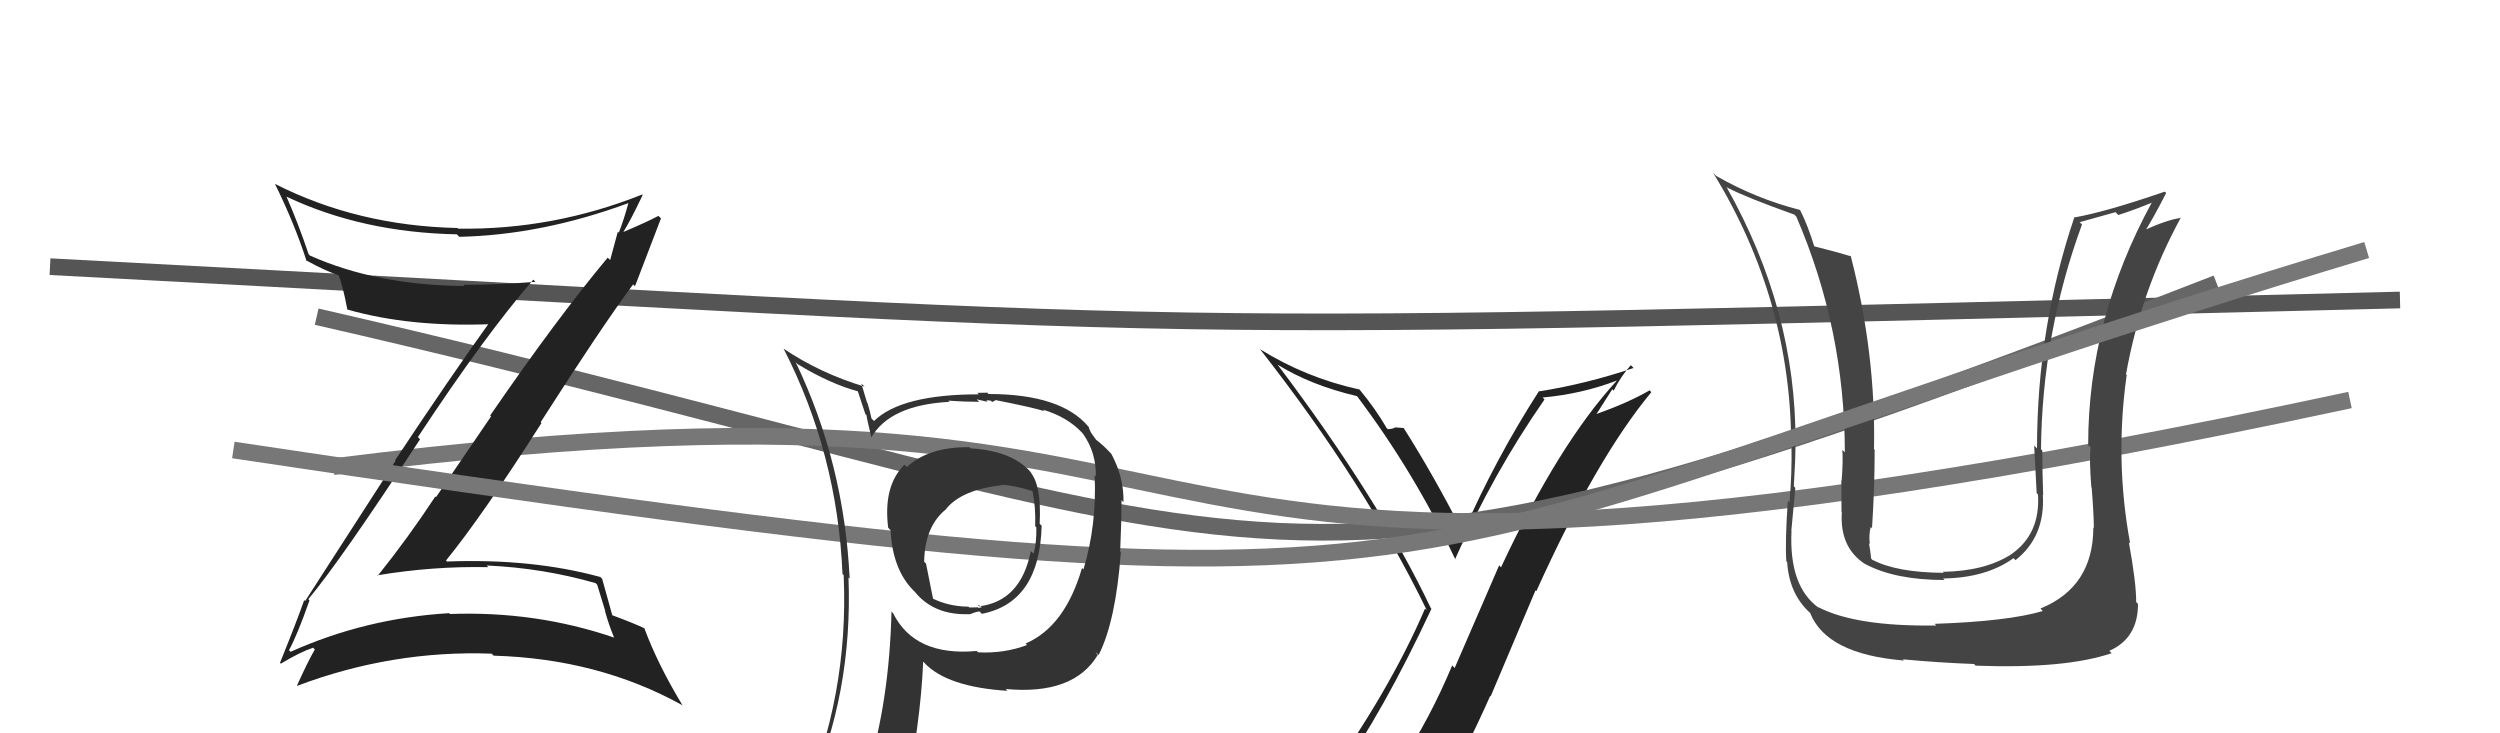 <svg xmlns="http://www.w3.org/2000/svg" width="150" height="44" viewBox="0,0,150,44"><path d="M3 16 C79 20,62 20,144 18" stroke="#555" fill="none"/><path fill="#222" d="M80.02 46.54L80.02 46.53L80.18 46.69Q82.99 42.73 85.89 36.52L85.89 36.53L85.85 36.49Q82.76 29.97 76.67 21.90L76.76 21.99L76.64 21.87Q78.65 23.12 81.43 23.77L81.43 23.77L81.37 23.70Q84.89 28.37 87.33 33.59L87.44 33.70L87.30 33.56Q89.59 28.39 92.67 23.97L92.65 23.95L92.56 23.85Q94.90 23.64 96.99 22.84L96.95 22.80L97.00 22.85Q93.53 26.62 90.06 34.04L89.95 33.92L87.28 40.08L87.13 39.93Q85.78 43.15 84.03 45.78L83.98 45.73L83.91 45.66Q81.49 46.02 80.04 46.56ZM86.36 48.04L86.20 47.87L86.29 47.96Q87.96 45.03 89.41 41.76L89.44 41.78L92.13 35.42L92.18 35.47Q95.77 27.52 99.08 23.53L99.05 23.50L98.98 23.42Q97.70 24.16 95.79 24.84L95.79 24.84L96.74 23.35L96.82 23.44Q97.24 22.59 97.85 21.91L97.98 22.04L98.01 22.08Q95.23 23.02 92.37 23.48L92.35 23.46L92.35 23.45Q89.74 27.50 87.79 31.96L87.74 31.91L87.76 31.92Q86.01 28.50 84.22 25.68L84.34 25.80L84.22 25.68Q84.02 25.67 83.66 25.64L83.81 25.79L83.70 25.67Q83.46 25.75 83.27 25.75L83.15 25.64L83.21 25.70Q82.52 24.51 81.57 23.37L81.40 23.21L81.56 23.37Q78.34 22.66 75.60 20.95L75.51 20.85L75.57 20.91Q81.91 29.01 85.61 36.62L85.53 36.54L85.50 36.52Q83.33 41.57 79.25 47.21L79.21 47.17L79.25 47.21Q80.13 46.98 80.93 46.83L80.87 46.77L82.45 46.37L82.51 46.43Q81.82 47.07 80.64 48.71L80.70 48.77L80.70 48.78Q83.07 48.25 86.34 48.02Z"/><path d="M19 19 C80 33,74 40,133 17" stroke="#666" fill="none"/><path d="M20 28 C83 20,57 42,141 24" stroke="#777" fill="none"/><path fill="#444" d="M125.55 31.61L125.57 31.62L125.60 31.66Q125.59 35.22 122.43 36.51L122.48 36.57L122.57 36.66Q120.49 37.28 116.07 37.43L116.15 37.50L116.17 37.53Q111.33 37.60 109.08 36.42L109.06 36.40L109.14 36.48Q107.33 35.20 107.49 31.85L107.39 31.75L107.48 31.85Q107.53 31.25 107.72 29.27L107.65 29.20L107.63 29.18Q107.73 27.56 107.73 26.57L107.70 26.55L107.73 26.57Q107.77 18.62 103.58 11.20L103.69 11.31L103.65 11.26Q104.70 11.82 107.67 12.88L107.72 12.94L107.78 13.00Q110.69 19.75 110.69 27.14L110.60 27.05L110.54 26.99Q110.59 27.65 110.50 28.83L110.42 28.75L110.48 28.81Q110.49 30.10 110.49 30.71L110.47 30.68L110.51 30.73Q110.37 32.87 111.93 33.86L111.99 33.92L111.91 33.84Q113.70 34.80 116.67 34.80L116.57 34.69L116.58 34.71Q119.18 34.67 120.81 33.49L120.80 33.48L120.93 33.61Q122.72 32.20 122.57 29.69L122.51 29.63L122.59 29.71Q122.54 28.37 122.54 27.03L122.43 26.93L122.46 26.96Q122.53 19.98 124.92 13.47L124.78 13.33L126.93 12.73L127.10 12.90Q128.05 12.60 129.16 12.14L129.12 12.11L129.13 12.11Q125.29 19.13 125.29 26.70L125.41 26.82L125.43 26.84Q125.35 27.60 125.48 29.23L125.42 29.17L125.50 29.25Q125.63 30.88 125.63 31.68ZM127.83 32.63L127.85 32.65L127.81 32.61Q126.88 27.61 127.60 22.51L127.67 22.57L127.56 22.46Q128.46 17.42 130.86 13.04L130.82 13.01L130.88 13.07Q130.07 13.17 128.63 13.82L128.68 13.88L128.69 13.89Q129.17 13.14 129.97 11.58L129.91 11.52L129.88 11.50Q126.40 12.70 124.50 13.04L124.52 13.06L124.47 13.01Q122.22 19.64 122.22 26.91L122.18 26.86L122.05 26.74Q122.13 28.18 122.20 29.59L122.14 29.52L122.28 29.67Q122.43 32.06 120.64 33.28L120.62 33.26L120.64 33.28Q119.08 34.27 116.56 34.31L116.53 34.28L116.63 34.37Q113.79 34.35 112.35 33.59L112.41 33.66L112.27 33.52Q112.22 33.04 112.14 32.59L112.13 32.57L112.19 32.64Q112.12 32.11 112.24 31.62L112.29 31.67L112.32 31.70Q112.48 29.31 112.48 26.99L112.60 27.10L112.44 26.95Q112.56 21.24 111.04 15.34L110.91 15.22L111.09 15.39Q110.19 15.11 108.78 14.76L108.84 14.82L108.88 14.86Q108.48 13.54 108.02 12.63L108.03 12.64L107.98 12.59Q105.38 11.93 102.98 10.56L102.93 10.51L102.79 10.37Q107.47 18.02 107.47 26.73L107.59 26.86L107.49 26.76Q107.52 28.42 107.37 30.14L107.43 30.20L107.27 30.04Q107.10 32.50 107.18 33.68L107.13 33.63L107.23 33.73Q107.35 35.64 108.61 36.78L108.69 36.87L108.61 36.78Q109.59 39.25 114.23 39.63L114.27 39.66L114.17 39.56Q116.31 39.76 118.44 39.84L118.53 39.93L118.54 39.94Q123.92 40.14 126.70 39.19L126.59 39.08L126.56 39.05Q128.28 38.29 128.28 36.24L128.19 36.14L128.17 36.13Q128.18 35.00 127.73 32.53Z"/><path fill="#222" d="M18.45 35.90L18.60 36.05L18.50 35.95Q20.44 33.63 25.20 26.36L25.06 26.21L25.07 26.23Q29.14 20.06 32.00 16.78L32.08 16.86L32.12 16.91Q29.90 17.09 27.81 17.09L27.83 17.11L27.88 17.16Q22.59 17.12 18.59 15.33L18.56 15.30L18.52 15.26Q17.88 13.36 17.19 11.80L17.19 11.80L17.19 11.80Q21.74 13.95 27.41 14.06L27.51 14.16L27.56 14.21Q32.51 14.10 37.69 12.19L37.76 12.27L37.70 12.20Q37.44 13.16 37.13 13.96L37.07 13.90L36.61 15.60L36.46 15.46Q33.41 19.11 29.41 24.93L29.46 24.99L26.16 29.83L26.12 29.79Q24.49 32.27 22.66 34.55L22.64 34.53L22.63 34.52Q25.99 33.96 29.30 34.03L29.21 33.94L29.20 33.93Q32.58 34.08 35.74 34.99L35.83 35.08L36.32 36.68L36.30 36.66Q36.51 37.44 36.85 38.27L36.82 38.24L36.83 38.25Q32.14 36.65 27.00 36.84L27.07 36.90L26.95 36.79Q21.93 37.09 17.43 39.11L17.45 39.12L17.34 39.01Q17.85 38.08 18.57 36.02ZM16.75 39.72L16.87 39.84L16.85 39.82Q17.99 39.13 18.79 38.86L18.80 38.88L18.89 38.97Q18.51 39.61 17.82 41.13L17.91 41.22L17.83 41.15Q23.53 39.00 29.50 39.22L29.48 39.20L29.62 39.34Q35.89 39.52 40.92 42.30L40.99 42.37L40.97 42.35Q39.46 39.86 38.66 37.69L38.66 37.69L38.69 37.71Q38.15 37.44 36.62 36.87L36.62 36.86L36.76 37.00Q36.54 36.22 36.13 34.73L36.15 34.75L36.02 34.62Q31.93 33.50 26.83 33.69L26.90 33.77L26.76 33.63Q28.95 30.94 32.49 25.38L32.43 25.32L32.44 25.33Q36.09 19.62 37.99 17.06L37.97 17.05L38.10 17.17Q38.63 15.80 39.66 13.10L39.50 12.95L39.51 12.95Q38.84 13.31 37.40 13.92L37.39 13.91L37.40 13.92Q37.84 13.22 38.56 11.70L38.55 11.69L38.53 11.67Q33.20 13.80 27.49 13.72L27.38 13.61L27.45 13.68Q21.46 13.55 16.51 11.04L16.63 11.16L16.49 11.02Q17.68 13.43 18.40 15.68L18.42 15.69L18.33 15.60Q19.61 16.31 20.41 16.54L20.24 16.37L20.28 16.41Q20.57 17.12 20.84 18.57L20.91 18.64L20.84 18.57Q24.57 19.64 29.45 19.45L29.55 19.55L29.36 19.36Q27.02 22.62 23.71 27.61L23.74 27.64L18.31 36.06L18.25 36.01Q17.83 37.22 16.80 39.77Z"/><path d="M14 27 C94 39,79 34,142 15" stroke="#777" fill="none"/><path fill="#333" d="M58.16 26.82L58.17 26.84L58.17 26.83Q55.74 26.80 54.41 28.02L54.42 28.03L54.27 27.88Q52.98 29.15 53.29 31.66L53.40 31.78L53.43 31.80Q53.55 34.12 54.76 35.38L54.93 35.55L54.89 35.51Q56.04 36.93 58.17 36.85L58.16 36.83L58.19 36.86Q58.58 36.69 58.78 36.69L58.84 36.76L58.91 36.83Q62.38 36.15 62.50 31.54L62.38 31.43L62.38 31.42Q62.50 29.11 61.81 28.31L61.86 28.36L61.91 28.40Q60.78 27.05 58.23 26.90ZM61.52 38.59L61.60 38.68L61.63 38.70Q60.24 39.22 58.68 39.14L58.60 39.06L58.59 39.06Q54.89 39.39 53.59 36.80L53.49 36.69L53.49 36.69Q53.36 42.09 52.03 46.35L51.98 46.31L51.96 46.28Q50.24 46.85 48.61 47.57L48.58 47.55L48.53 47.50Q51.17 41.61 50.91 34.65L50.99 34.73L50.98 34.72Q50.65 27.80 47.75 21.75L47.72 21.71L47.86 21.85Q49.80 23.03 51.51 23.49L51.45 23.42L51.92 24.84L51.99 24.91Q52.02 25.17 52.29 26.28L52.30 26.29L52.27 26.26Q53.39 24.30 56.97 24.11L56.99 24.13L56.90 24.04Q57.88 24.11 58.76 24.11L58.60 23.96L59.25 24.11L59.18 24.04Q59.26 24.00 59.45 24.04L59.53 24.12L59.73 24.02L59.71 24.00Q61.94 24.44 62.67 24.67L62.53 24.53L62.58 24.58Q64.05 25.02 64.93 25.97L65.02 26.07L64.99 26.04Q65.78 27.17 65.75 28.58L65.67 28.50L65.68 28.52Q65.81 31.50 65.01 34.16L64.99 34.15L64.92 34.08Q63.90 37.59 61.54 38.61ZM65.73 39.15L65.78 39.17L65.92 39.30Q66.95 37.25 67.25 33.14L67.30 33.18L67.21 33.09Q67.29 31.27 67.29 30.01L67.41 30.13L67.41 30.14Q67.44 28.64 66.68 27.23L66.74 27.29L66.65 27.20Q66.21 26.72 65.71 26.34L65.80 26.43L65.48 25.99L65.37 25.77L65.32 25.61L65.30 25.59Q63.65 23.64 59.31 23.64L59.24 23.56L58.64 23.57L58.73 23.66Q54.08 23.66 52.44 25.26L52.47 25.29L52.29 25.11Q52.20 24.67 52.05 24.18L52.02 24.15L51.68 23.01L51.88 23.20Q49.21 22.40 47.00 20.91L47.15 21.06L47.02 20.93Q50.24 27.21 50.55 34.44L50.67 34.56L50.62 34.51Q50.94 41.80 48.08 48.27L48.03 48.22L50.09 47.42L50.09 47.41Q49.85 48.17 49.16 49.73L49.03 49.59L49.16 49.73Q51.80 48.60 54.13 48.26L54.10 48.23L54.21 48.35Q55.24 43.43 55.39 39.70L55.46 39.76L55.47 39.78Q56.83 41.22 60.45 41.45L60.33 41.33L60.34 41.34Q64.42 41.72 65.87 39.29L65.74 39.16ZM60.23 29.23L60.20 29.21L60.07 29.08Q60.84 29.12 61.94 29.46L61.98 29.50L61.95 29.48Q62.15 30.39 62.11 31.57L62.16 31.62L62.18 31.64Q62.20 32.58 62.01 33.23L62.03 33.24L61.85 33.06Q61.25 36.08 58.74 36.38L58.64 36.29L58.83 36.36L58.91 36.44Q58.83 36.44 58.72 36.48L58.68 36.44L58.16 36.45L58.11 36.40Q56.91 36.39 55.92 35.89L55.99 35.96L55.56 33.81L55.45 33.71Q55.48 31.57 56.78 30.54L56.65 30.41L56.77 30.53Q57.71 29.38 60.11 29.11Z"/></svg>